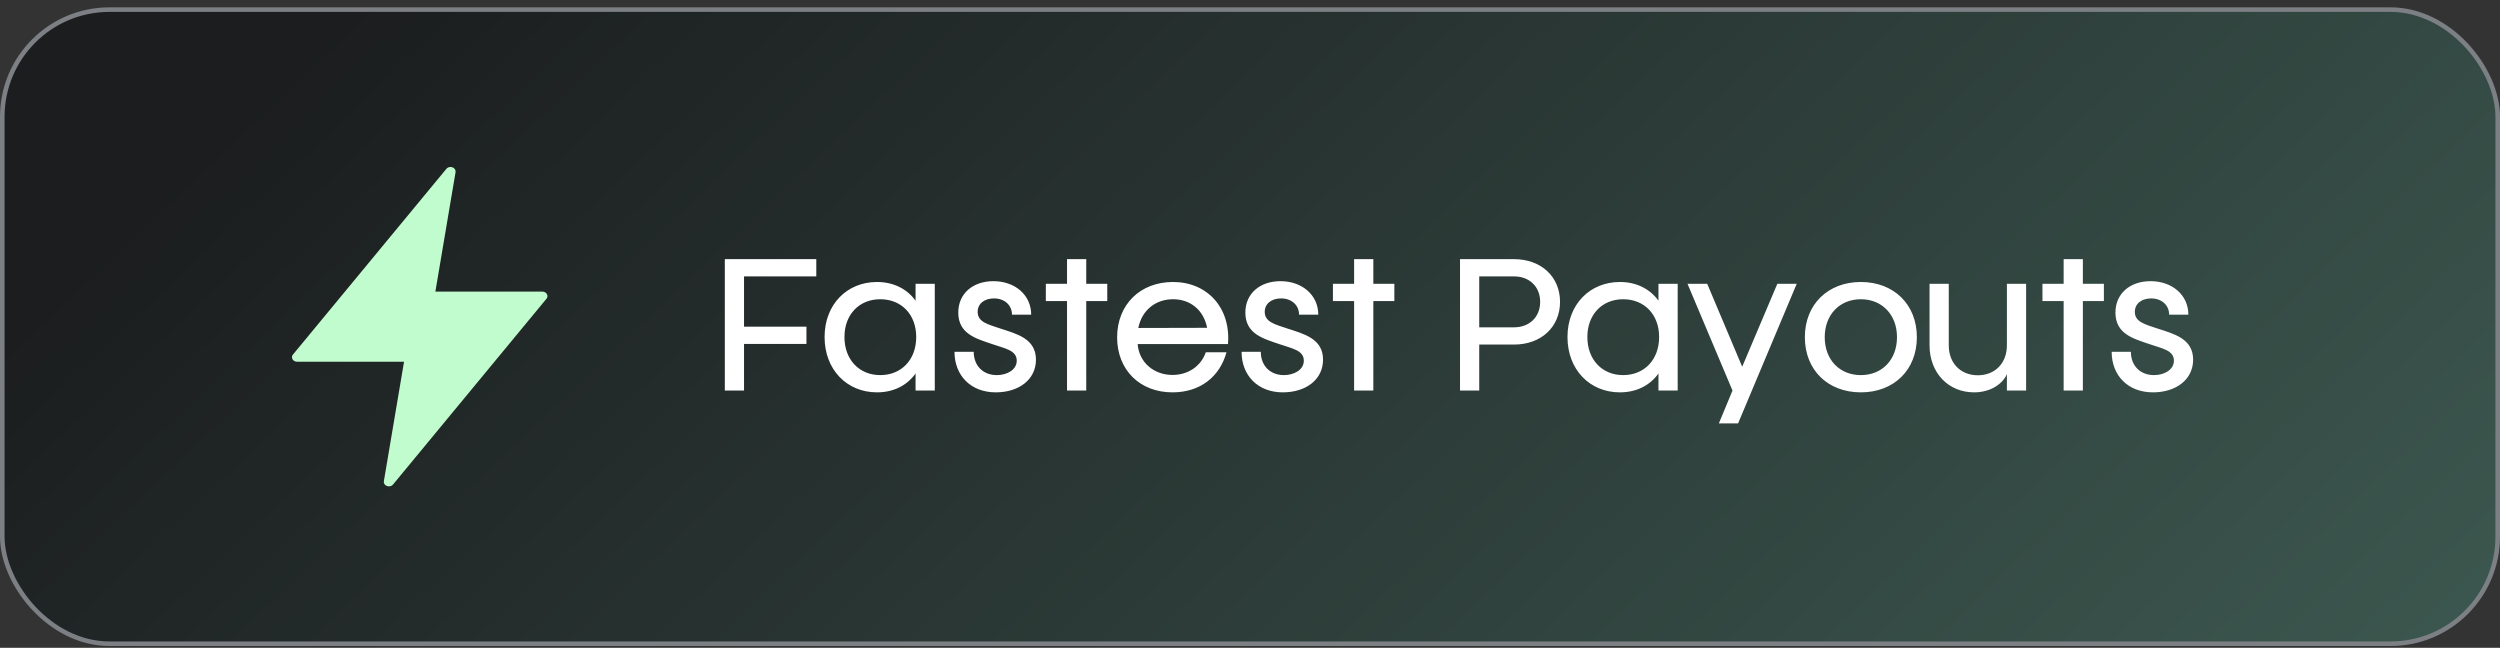 <svg xmlns="http://www.w3.org/2000/svg" width="274" height="71" viewBox="0 0 274 71" fill="none"><rect x="0" y="0" width="274" height="71" fill="#333333" stroke="none"/><rect x="0.25" y="1.054" width="273.5" height="69.5" rx="11.75" fill="url(#paint0_linear_1_9605)"></rect><rect x="0.25" y="1.054" width="273.5" height="69.5" rx="11.75" stroke="#7C8084" stroke-width="0.5"></rect><path d="M49.929 18.87L47.717 31.961H59.439C59.746 31.961 60 32.186 60 32.457C60 32.579 59.951 32.691 59.866 32.776L43.077 53.101C42.893 53.323 42.544 53.369 42.293 53.207C42.12 53.098 42.043 52.914 42.071 52.739L44.283 39.645H32.561C32.251 39.645 32 39.423 32 39.151C32 39.029 32.049 38.917 32.131 38.83L48.923 18.504C49.107 18.286 49.456 18.239 49.707 18.398C49.88 18.511 49.957 18.695 49.929 18.87Z" fill="#C1FCCE"></path><path d="M79.44 42.804V28.404H89.466V30.294H81.546V35.802H88.386V37.692H81.546V42.804H79.44ZM96.116 43.002C92.84 43.002 90.374 40.536 90.374 36.936C90.374 33.354 92.84 30.906 96.116 30.906C97.952 30.906 99.428 31.68 100.346 32.958V31.104H102.452V42.804H100.346V40.932C99.428 42.228 97.952 43.002 96.116 43.002ZM92.552 36.936C92.552 39.42 94.172 41.112 96.476 41.112C98.798 41.112 100.418 39.42 100.418 36.936C100.418 34.47 98.798 32.796 96.476 32.796C94.172 32.796 92.552 34.47 92.552 36.936ZM109.131 43.002C106.413 43.002 104.613 41.166 104.613 38.556H106.719C106.719 40.068 107.727 41.112 109.257 41.112C110.337 41.112 111.435 40.554 111.435 39.528C111.435 38.376 110.121 38.196 108.735 37.71C107.007 37.116 105.027 36.612 105.027 34.254C105.027 32.202 106.593 30.816 108.879 30.816C111.237 30.816 113.019 32.328 113.019 34.488H110.913C110.913 33.426 110.067 32.706 108.951 32.706C107.889 32.706 107.151 33.282 107.151 34.182C107.151 35.298 108.285 35.55 109.617 36C111.417 36.594 113.541 37.098 113.541 39.42C113.541 41.598 111.669 43.002 109.131 43.002ZM116.946 42.804V32.994H114.624V31.104H116.946V28.404H119.052V31.104H121.356V32.994H119.052V42.804H116.946ZM128.503 43.002C124.921 43.002 122.437 40.536 122.437 36.972C122.437 33.372 124.975 30.906 128.557 30.906C132.337 30.906 134.911 33.75 134.587 37.71H124.687C124.849 39.78 126.523 41.094 128.503 41.094C130.195 41.094 131.617 40.158 132.157 38.61H134.425C133.687 41.274 131.563 43.002 128.503 43.002ZM124.759 35.946L132.301 35.928C131.905 33.912 130.393 32.796 128.575 32.796C126.631 32.796 125.137 34.02 124.759 35.946ZM140.595 43.002C137.877 43.002 136.077 41.166 136.077 38.556H138.183C138.183 40.068 139.191 41.112 140.721 41.112C141.801 41.112 142.899 40.554 142.899 39.528C142.899 38.376 141.585 38.196 140.199 37.71C138.471 37.116 136.491 36.612 136.491 34.254C136.491 32.202 138.057 30.816 140.343 30.816C142.701 30.816 144.483 32.328 144.483 34.488H142.377C142.377 33.426 141.531 32.706 140.415 32.706C139.353 32.706 138.615 33.282 138.615 34.182C138.615 35.298 139.749 35.55 141.081 36C142.881 36.594 145.005 37.098 145.005 39.42C145.005 41.598 143.133 43.002 140.595 43.002ZM148.411 42.804V32.994H146.089V31.104H148.411V28.404H150.517V31.104H152.821V32.994H150.517V42.804H148.411ZM160.018 42.804V28.404H165.94C168.91 28.404 170.98 30.33 170.98 33.084C170.98 35.838 168.91 37.764 165.94 37.764H162.124V42.804H160.018ZM162.124 35.874H165.94C167.632 35.874 168.802 34.74 168.802 33.084C168.802 31.428 167.632 30.294 165.94 30.294H162.124V35.874ZM177.538 43.002C174.262 43.002 171.796 40.536 171.796 36.936C171.796 33.354 174.262 30.906 177.538 30.906C179.374 30.906 180.85 31.68 181.768 32.958V31.104H183.874V42.804H181.768V40.932C180.85 42.228 179.374 43.002 177.538 43.002ZM173.974 36.936C173.974 39.42 175.594 41.112 177.898 41.112C180.22 41.112 181.84 39.42 181.84 36.936C181.84 34.47 180.22 32.796 177.898 32.796C175.594 32.796 173.974 34.47 173.974 36.936ZM188.388 46.404L189.882 42.804L184.95 31.104H187.11L190.944 40.194L194.796 31.104H196.92L190.494 46.404H188.388ZM203.95 43.002C200.332 43.002 197.812 40.554 197.812 36.954C197.812 33.372 200.332 30.906 203.95 30.906C207.568 30.906 210.088 33.372 210.088 36.954C210.088 40.554 207.568 43.002 203.95 43.002ZM199.99 36.954C199.99 39.438 201.628 41.112 203.95 41.112C206.272 41.112 207.91 39.438 207.91 36.954C207.91 34.488 206.272 32.796 203.95 32.796C201.628 32.796 199.99 34.488 199.99 36.954ZM222.062 31.104V42.804H219.956V41.004C219.542 41.976 218.282 43.002 216.356 43.002C213.584 43.002 211.478 40.914 211.478 37.836V31.104H213.584V37.854C213.584 39.798 214.88 41.13 216.77 41.13C218.66 41.13 219.956 39.798 219.956 37.854V31.104H222.062ZM226.176 42.804V32.994H223.854V31.104H226.176V28.404H228.282V31.104H230.586V32.994H228.282V42.804H226.176ZM235.957 43.002C233.239 43.002 231.439 41.166 231.439 38.556H233.545C233.545 40.068 234.553 41.112 236.083 41.112C237.163 41.112 238.261 40.554 238.261 39.528C238.261 38.376 236.947 38.196 235.561 37.71C233.833 37.116 231.853 36.612 231.853 34.254C231.853 32.202 233.419 30.816 235.705 30.816C238.063 30.816 239.845 32.328 239.845 34.488H237.739C237.739 33.426 236.893 32.706 235.777 32.706C234.715 32.706 233.977 33.282 233.977 34.182C233.977 35.298 235.111 35.55 236.443 36C238.243 36.594 240.367 37.098 240.367 39.42C240.367 41.598 238.495 43.002 235.957 43.002Z" fill="white"></path><defs><linearGradient id="paint0_linear_1_9605" x1="17.461" y1="19.554" x2="199.464" y2="210.938" gradientUnits="userSpaceOnUse"><stop stop-color="#0D1012" stop-opacity="0.62"></stop><stop offset="1" stop-color="#4F8574" stop-opacity="0.62"></stop></linearGradient></defs></svg>